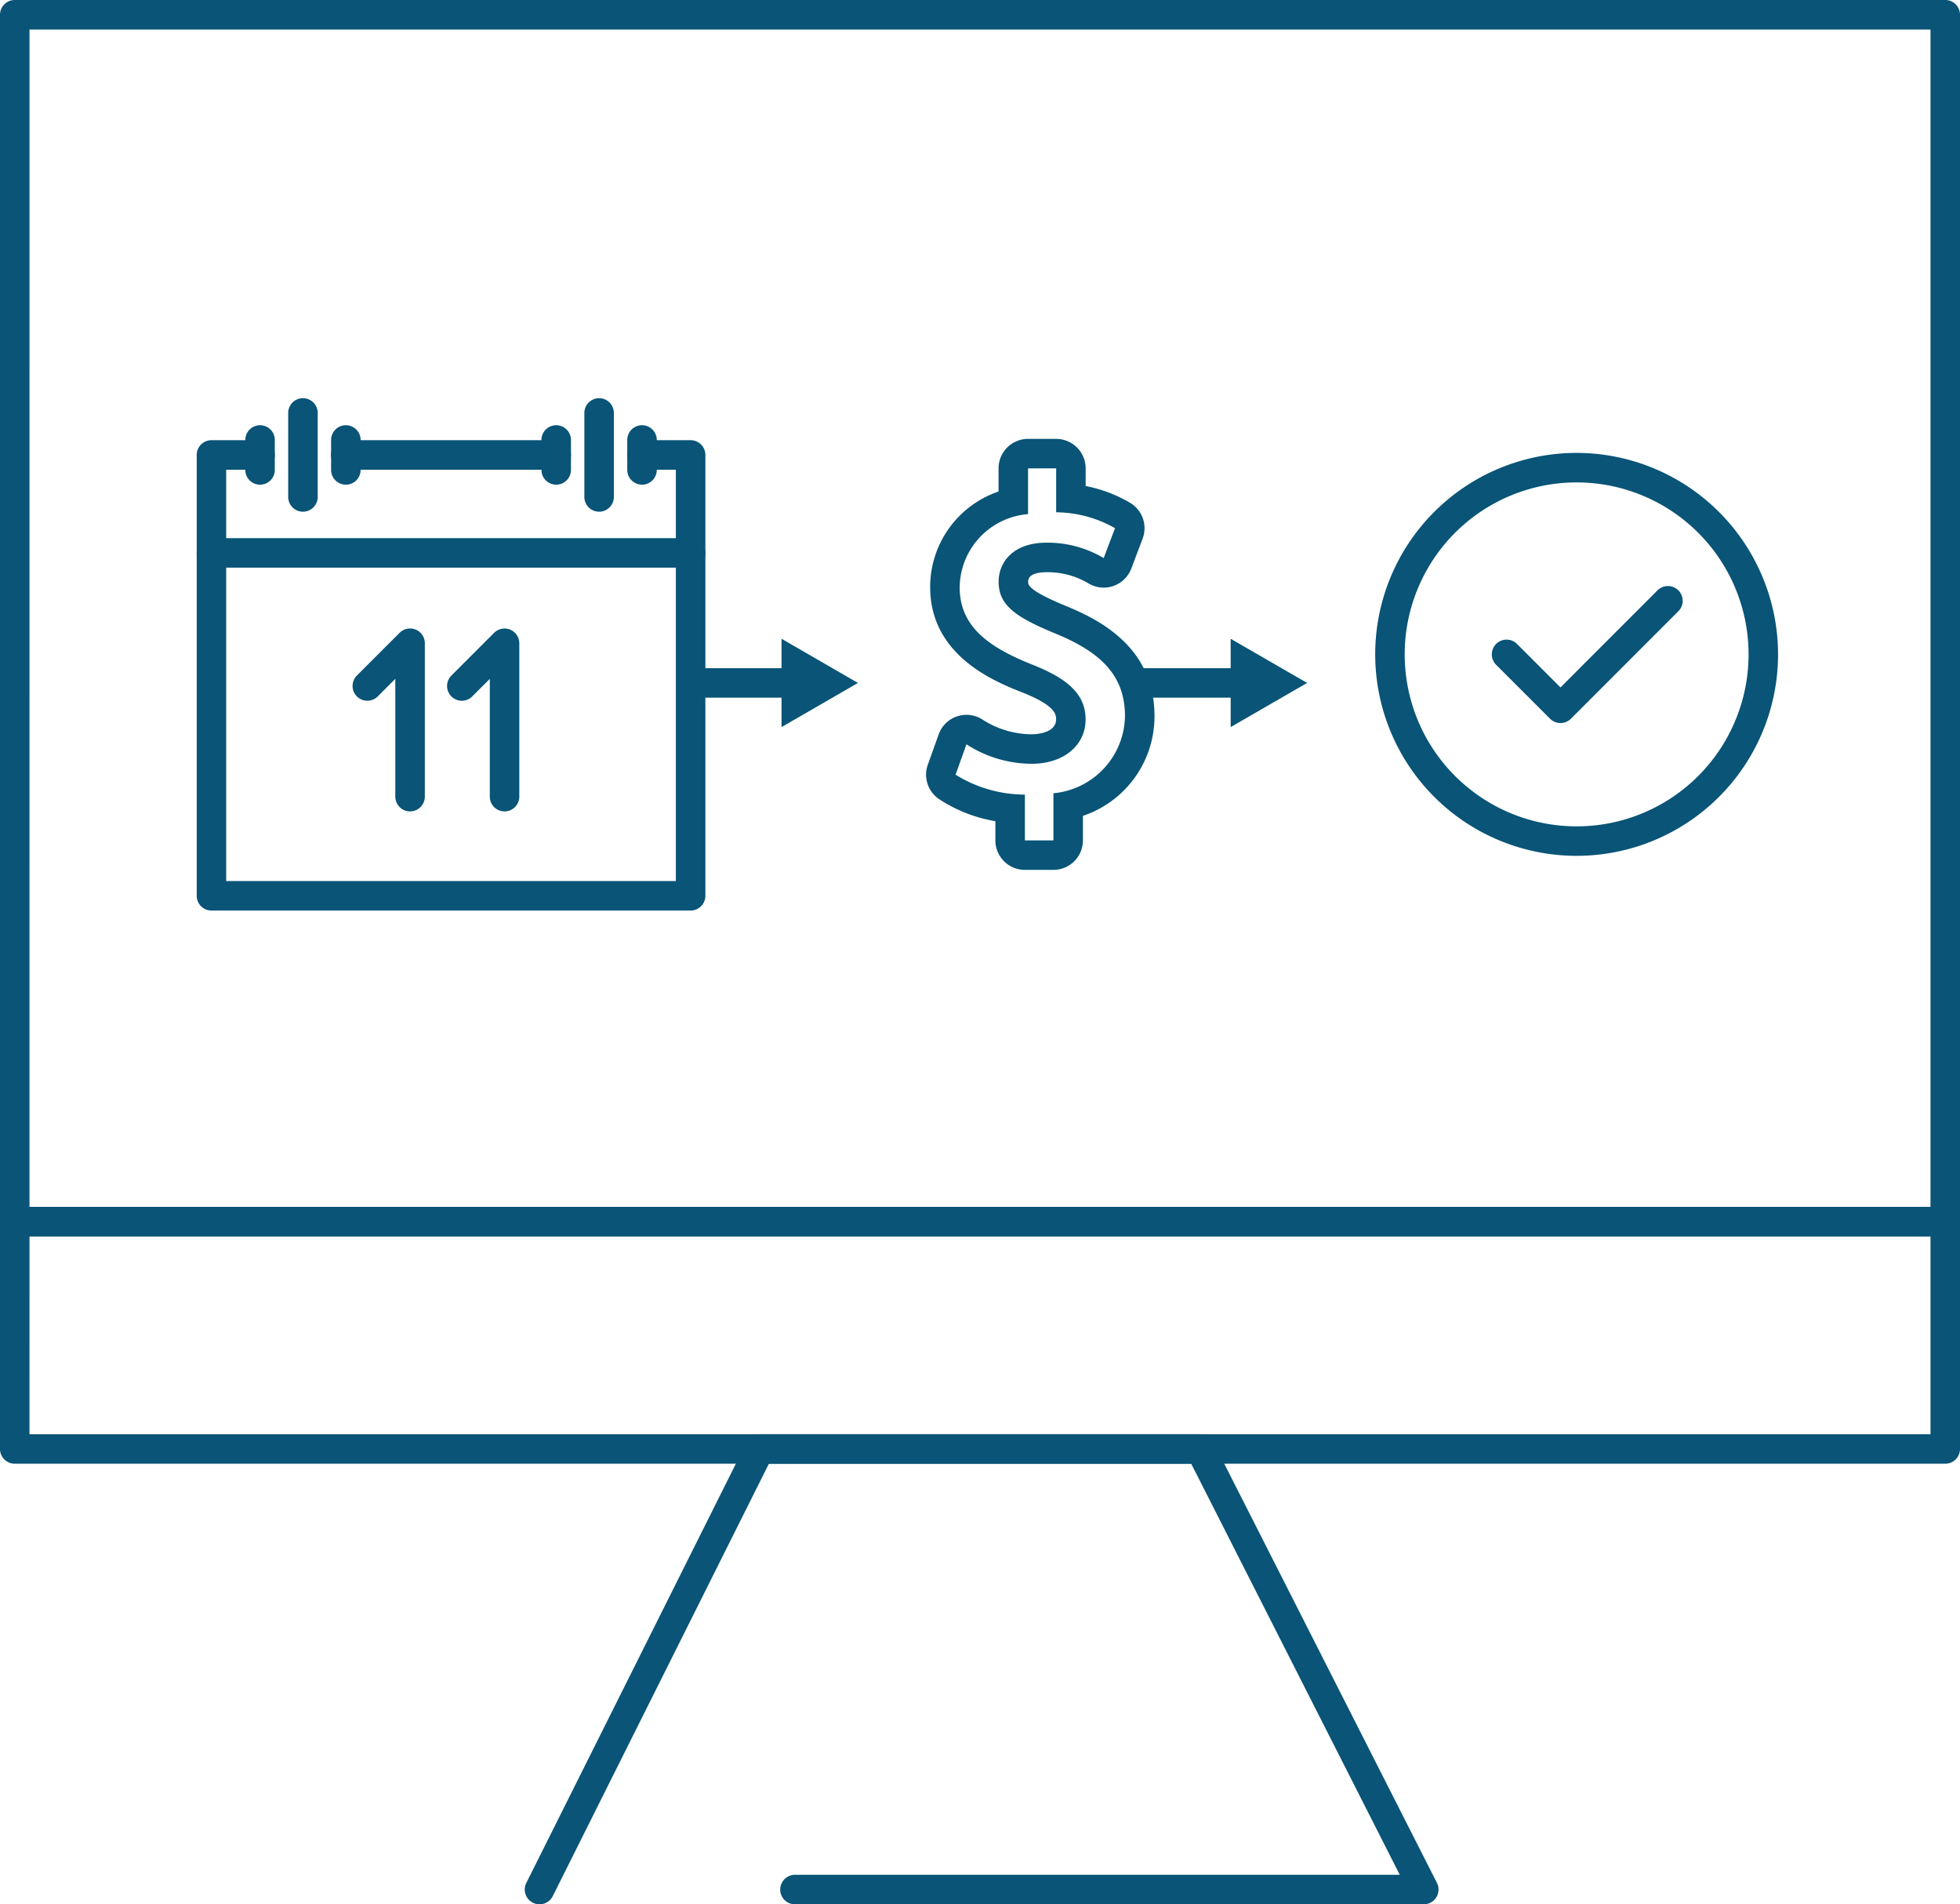<svg xmlns="http://www.w3.org/2000/svg" viewBox="0 0 90.595 88"><defs><style>.cls-1{fill:#095477}</style></defs><g  data-name="Layer 2"><g data-name="Layer 1"><path class="cls-1" d="M89.913 57.133H.682A.682.682 0 0 1 0 56.451V.681A.682.682 0 0 1 .682 0h89.23a.682.682 0 0 1 .683.682v55.77a.682.682 0 0 1-.682.681zM1.363 55.77h87.868V1.364H1.364z"/><path class="cls-1" d="M89.913 67.64H.682A.682.682 0 0 1 0 66.958V56.451a.682.682 0 0 1 .682-.681h89.23a.682.682 0 0 1 .683.681v10.507a.682.682 0 0 1-.682.682zm-88.55-1.363h87.868v-9.144H1.364z"/><path class="cls-1" d="M24.937 88a.682.682 0 0 1-.61-.987l10.18-20.36a.682.682 0 0 1 .61-.376h20.36a.682.682 0 0 1 .608.373l10.333 20.36a.682.682 0 0 1-.608.99H36.745a.682.682 0 1 1 0-1.364H64.7L55.06 67.64H35.54l-9.991 19.983a.682.682 0 0 1-.61.377zm11.784-55.76h-4.8a.682.682 0 0 1 0-1.363h4.8a.682.682 0 0 1 0 1.364z"/><path class="cls-1" d="M36.124 33.599l3.533-2.04-3.533-2.04v4.08zM57.48 32.24h-4.799a.682.682 0 1 1 0-1.363h4.8a.682.682 0 1 1 0 1.364z"/><path class="cls-1" d="M56.884 33.599l3.533-2.04-3.533-2.04v4.08zm-24.963 8.478H9.774a.682.682 0 0 1-.682-.681V25.55a.682.682 0 0 1 1.363 0v15.164H31.24V25.55a.682.682 0 0 1 1.364 0v15.846a.682.682 0 0 1-.682.681zm-6.212-20.371h-9.723a.682.682 0 1 1 0-1.364h9.723a.682.682 0 0 1 0 1.364z"/><path class="cls-1" d="M31.921 26.232H9.774a.682.682 0 0 1-.682-.682v-4.526a.682.682 0 0 1 .682-.682h2.246a.682.682 0 0 1 0 1.364h-1.565v3.163H31.24v-3.163h-1.564a.682.682 0 1 1 0-1.364h2.246a.682.682 0 0 1 .682.682v4.526a.682.682 0 0 1-.682.682z"/><path class="cls-1" d="M14.003 23.646a.682.682 0 0 1-.682-.682v-3.881a.682.682 0 0 1 1.364 0v3.881a.682.682 0 0 1-.682.682zm-1.983-1.249a.682.682 0 0 1-.682-.681v-1.384a.682.682 0 1 1 1.364 0v1.383a.682.682 0 0 1-.682.682zm3.966 0a.682.682 0 0 1-.682-.681v-1.384a.682.682 0 1 1 1.364 0v1.383a.682.682 0 0 1-.682.682zm11.706 1.249a.682.682 0 0 1-.682-.682v-3.881a.682.682 0 0 1 1.364 0v3.881a.682.682 0 0 1-.682.682zm-1.983-1.249a.682.682 0 0 1-.682-.681v-1.384a.682.682 0 1 1 1.364 0v1.383a.682.682 0 0 1-.682.682zm3.966 0a.682.682 0 0 1-.682-.681v-1.384a.682.682 0 1 1 1.364 0v1.383a.682.682 0 0 1-.682.682zM18.954 37.496a.682.682 0 0 1-.682-.682V31.37l-.796.796a.682.682 0 1 1-.964-.964l1.96-1.96a.682.682 0 0 1 1.164.482v7.089a.682.682 0 0 1-.682.682zm4.367 0a.682.682 0 0 1-.681-.682v-5.442l-.796.795a.682.682 0 1 1-.964-.964l1.96-1.96a.682.682 0 0 1 1.163.482v7.089a.682.682 0 0 1-.682.682zm25.497-15.852v2.03a5.574 5.574 0 0 1 2.72.734l-.523 1.382a5.056 5.056 0 0 0-2.637-.712c-1.613 0-2.22.963-2.22 1.8 0 1.089.774 1.634 2.597 2.387 2.156.88 3.244 1.969 3.244 3.832a3.641 3.641 0 0 1-3.307 3.56v2.177h-1.32V36.72a6.103 6.103 0 0 1-3.204-.921l.503-1.404a5.58 5.58 0 0 0 3.016.9c1.487 0 2.491-.858 2.491-2.051 0-1.152-.816-1.864-2.366-2.492-2.135-.837-3.454-1.8-3.454-3.622a3.434 3.434 0 0 1 3.16-3.372v-2.114h1.3m0-1.363h-1.3a1.364 1.364 0 0 0-1.363 1.363v1.07a4.66 4.66 0 0 0-3.161 4.416c0 3.197 3.027 4.385 4.32 4.892 1.5.608 1.5 1.007 1.5 1.222 0 .669-1.011.688-1.127.688a4.224 4.224 0 0 1-2.259-.67 1.364 1.364 0 0 0-2.04.673l-.503 1.403a1.364 1.364 0 0 0 .491 1.57 6.754 6.754 0 0 0 2.632 1.04v.886a1.364 1.364 0 0 0 1.364 1.364h1.32a1.364 1.364 0 0 0 1.363-1.364v-1.132a4.85 4.85 0 0 0 3.308-4.605c0-3.07-2.336-4.378-4.093-5.094-1.748-.723-1.748-.974-1.748-1.125 0-.38.536-.436.856-.436a3.698 3.698 0 0 1 1.96.532 1.364 1.364 0 0 0 1.953-.701l.523-1.382a1.364 1.364 0 0 0-.585-1.659 6.506 6.506 0 0 0-2.048-.773v-.815a1.364 1.364 0 0 0-1.363-1.363zm24.057 2.012a7.947 7.947 0 1 1-7.947 7.946 7.947 7.947 0 0 1 7.947-7.946m0-1.364a9.31 9.31 0 1 0 9.31 9.31 9.32 9.32 0 0 0-9.31-9.31z"/><path class="cls-1" d="M72.128 33.412a.682.682 0 0 1-.483-.2l-2.49-2.49a.682.682 0 1 1 .964-.965l2.009 2.01 4.5-4.501a.682.682 0 0 1 .964.964l-4.982 4.983a.682.682 0 0 1-.482.2z"/></g></g></svg>